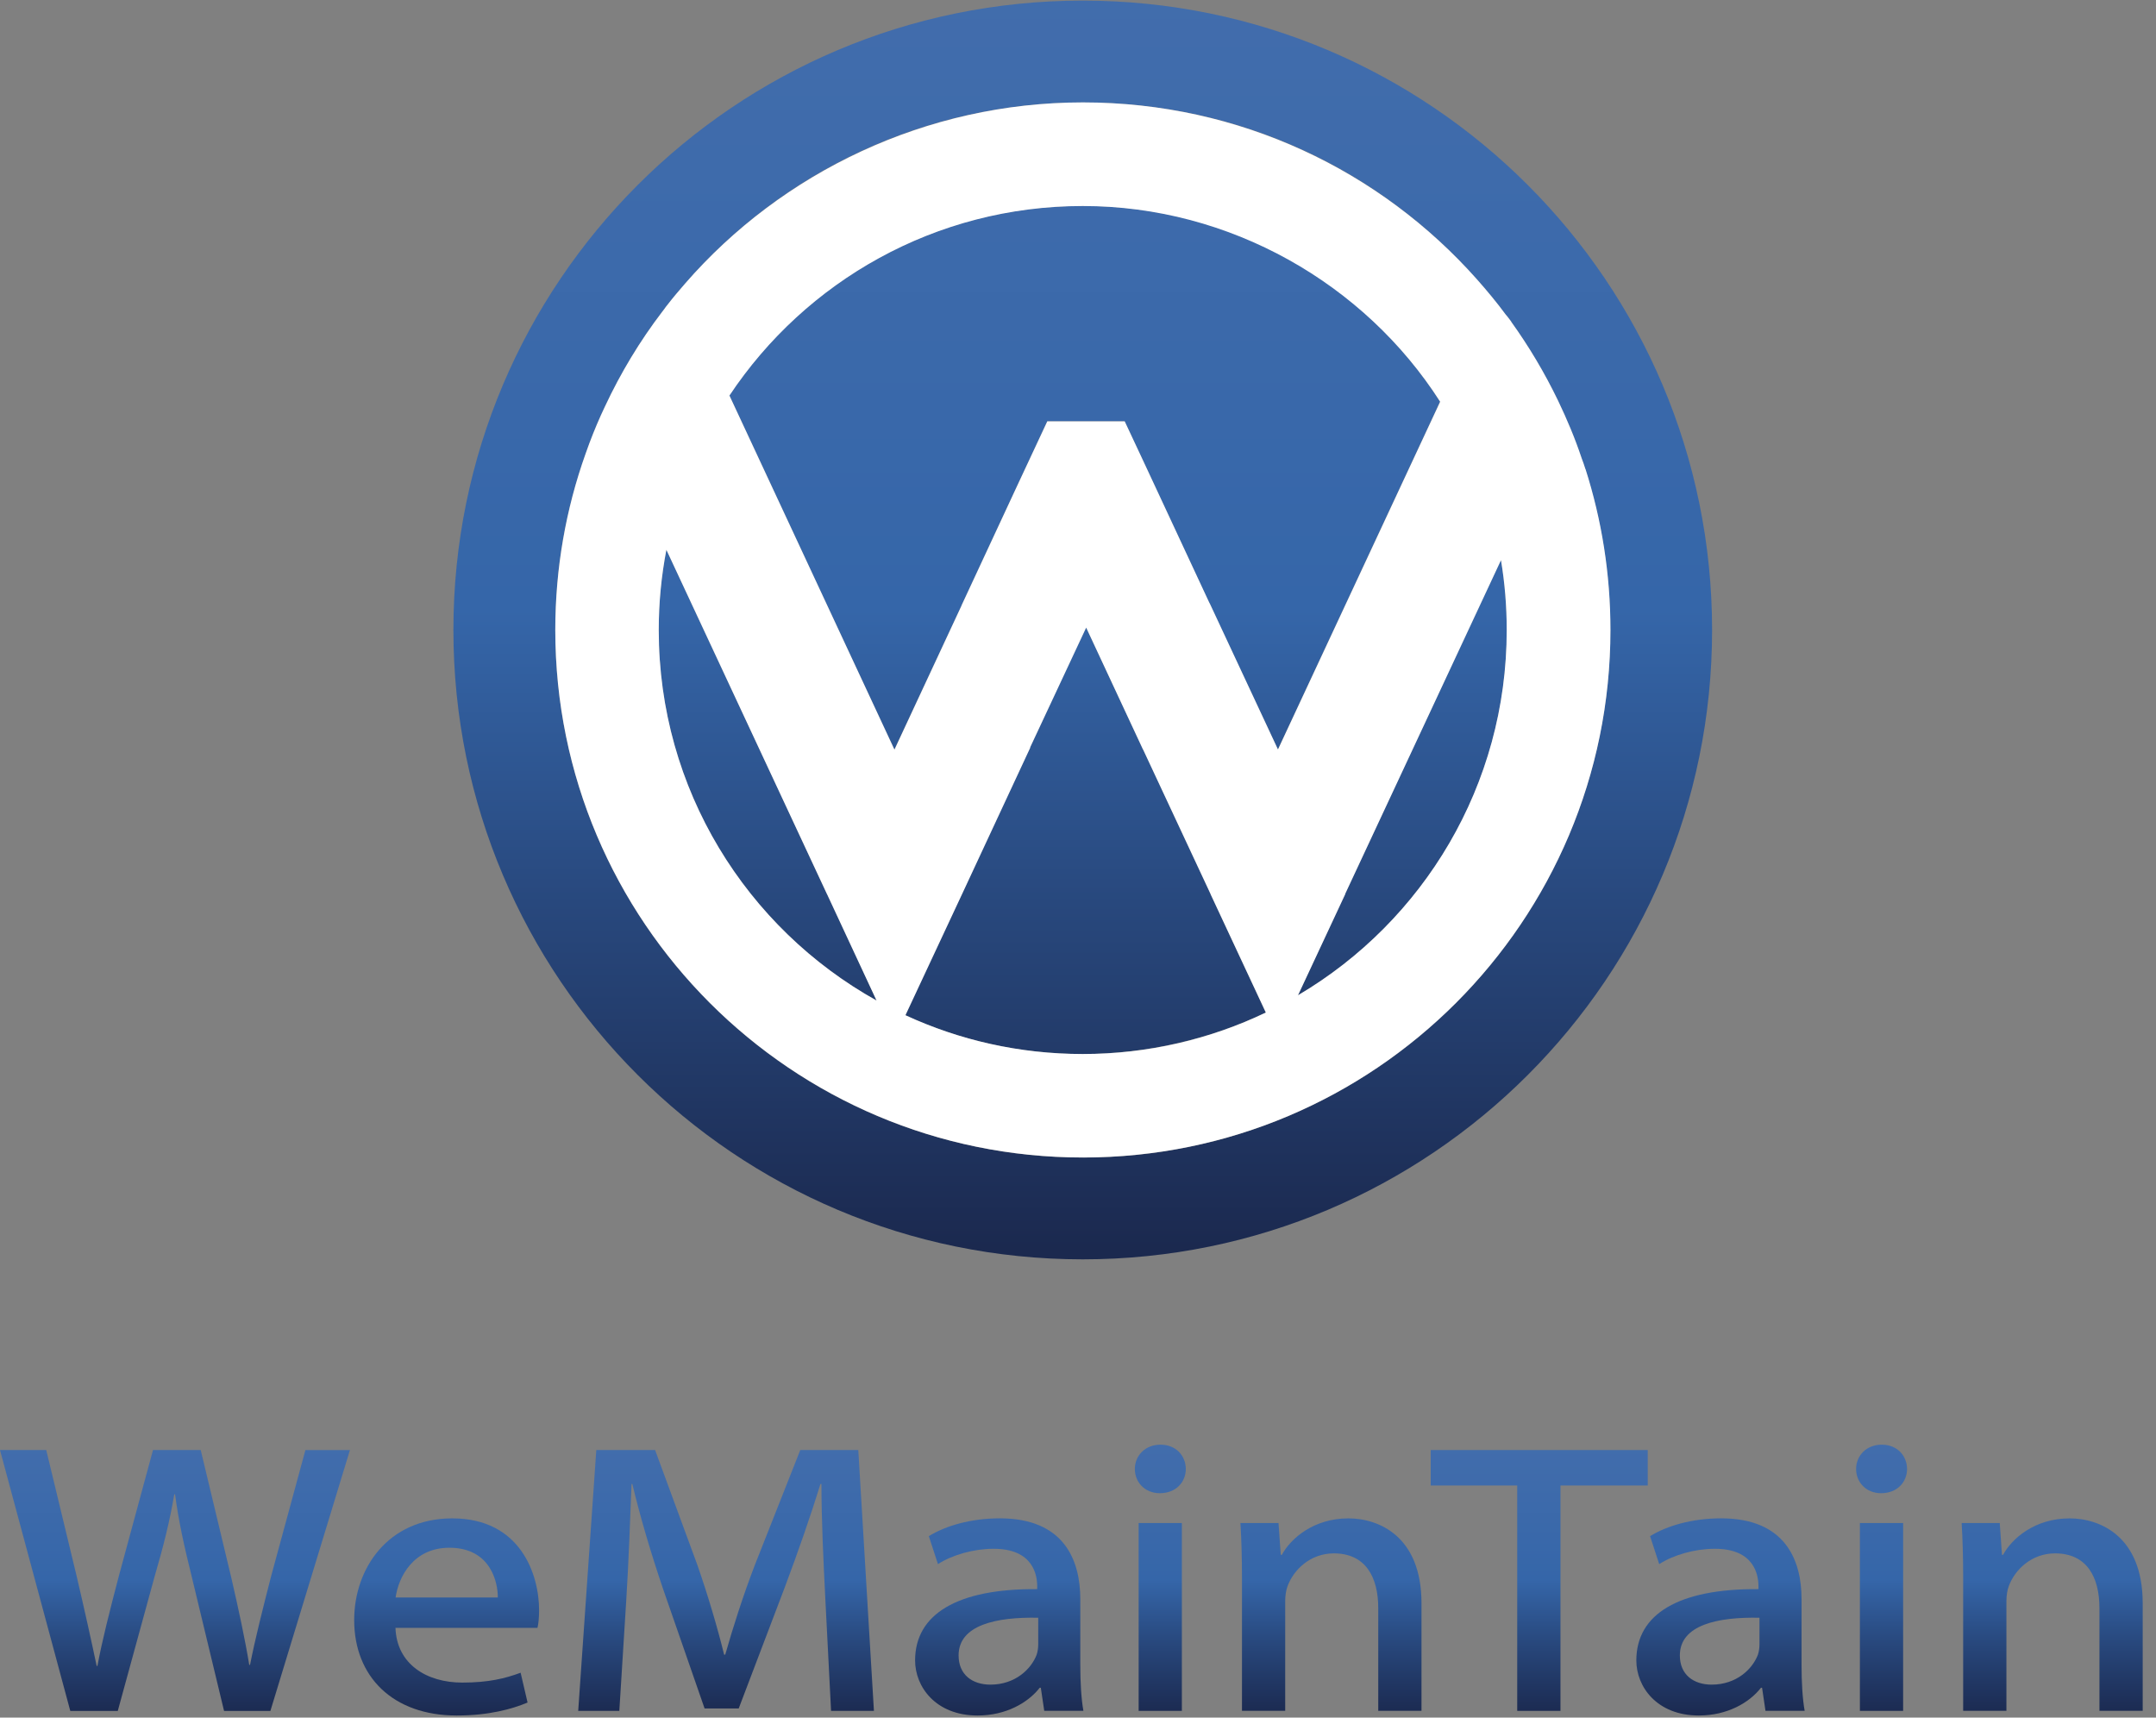 <svg width="118" height="94" viewBox="0 0 118 94" fill="none" xmlns="http://www.w3.org/2000/svg">
<rect x="0" y="0" width="118" height="94" fill="#808080" stroke="none"/>
<g clip-path="url(#clip0_1_1176)">
<path d="M45.267 48.935H45.264L36.475 30.09C36.201 31.511 36.057 32.978 36.057 34.478C36.057 43.199 40.866 50.795 47.978 54.758L45.267 48.935ZM66.259 48.935V48.928L62.565 41.018V41.028L59.446 34.346L56.377 40.904L56.385 40.916L52.645 48.943L49.551 55.561H49.554C52.506 56.924 55.794 57.684 59.258 57.684C62.722 57.684 66.243 56.868 69.279 55.414L66.256 48.935H66.259ZM59.261 11.272C51.191 11.272 44.081 15.395 39.921 21.645L48.951 41.015H48.953L52.625 33.143V33.133L55.746 26.419L56.309 25.215L57.317 23.056H61.553L62.557 25.197L63.127 26.421L66.198 33.016V33.009L69.94 41.015L78.816 21.982C74.691 15.539 67.475 11.272 59.258 11.272H59.261ZM82.15 30.655L73.627 48.91V48.931L71.04 54.469C71.04 54.469 71.052 54.467 71.06 54.456C77.888 50.42 82.464 42.984 82.464 34.478C82.464 33.176 82.355 31.899 82.15 30.657V30.655ZM82.15 30.655L73.627 48.91V48.931L71.04 54.469C71.04 54.469 71.052 54.467 71.06 54.456C77.888 50.42 82.464 42.984 82.464 34.478C82.464 33.176 82.355 31.899 82.15 30.657V30.655ZM59.261 11.272C51.191 11.272 44.081 15.395 39.921 21.645L48.951 41.015H48.953L52.625 33.143V33.133L55.746 26.419L56.309 25.215L57.317 23.056H61.553L62.557 25.197L63.127 26.421L66.198 33.016V33.009L69.94 41.015L78.816 21.982C74.691 15.539 67.475 11.272 59.258 11.272H59.261ZM66.259 48.935V48.928L62.565 41.018V41.028L59.446 34.346L56.377 40.904L56.385 40.916L52.645 48.943L49.551 55.561H49.554C52.506 56.924 55.794 57.684 59.258 57.684C62.722 57.684 66.243 56.868 69.279 55.414L66.256 48.935H66.259ZM45.267 48.935H45.264L36.475 30.09C36.201 31.511 36.057 32.978 36.057 34.478C36.057 43.199 40.866 50.795 47.978 54.758L45.267 48.935ZM45.267 48.935H45.264L36.475 30.09C36.201 31.511 36.057 32.978 36.057 34.478C36.057 43.199 40.866 50.795 47.978 54.758L45.267 48.935ZM66.259 48.935V48.928L62.565 41.018V41.028L59.446 34.346L56.377 40.904L56.385 40.916L52.645 48.943L49.551 55.561H49.554C52.506 56.924 55.794 57.684 59.258 57.684C62.722 57.684 66.243 56.868 69.279 55.414L66.256 48.935H66.259ZM59.261 11.272C51.191 11.272 44.081 15.395 39.921 21.645L48.951 41.015H48.953L52.625 33.143V33.133L55.746 26.419L56.309 25.215L57.317 23.056H61.553L62.557 25.197L63.127 26.421L66.198 33.016V33.009L69.94 41.015L78.816 21.982C74.691 15.539 67.475 11.272 59.258 11.272H59.261ZM82.15 30.655L73.627 48.91V48.931L71.04 54.469C71.04 54.469 71.052 54.467 71.06 54.456C77.888 50.42 82.464 42.984 82.464 34.478C82.464 33.176 82.355 31.899 82.15 30.657V30.655ZM82.15 30.655L73.627 48.91V48.931L71.04 54.469C71.04 54.469 71.052 54.467 71.06 54.456C77.888 50.42 82.464 42.984 82.464 34.478C82.464 33.176 82.355 31.899 82.15 30.657V30.655ZM59.261 11.272C51.191 11.272 44.081 15.395 39.921 21.645L48.951 41.015H48.953L52.625 33.143V33.133L55.746 26.419L56.309 25.215L57.317 23.056H61.553L62.557 25.197L63.127 26.421L66.198 33.016V33.009L69.94 41.015L78.816 21.982C74.691 15.539 67.475 11.272 59.258 11.272H59.261ZM66.254 48.928L62.562 41.018V41.028L59.443 34.346L56.375 40.904L56.382 40.916L52.643 48.943L49.549 55.561H49.551C52.503 56.924 55.792 57.684 59.255 57.684C62.719 57.684 66.241 56.868 69.276 55.414L66.254 48.935V48.928ZM45.259 48.931L36.47 30.087C36.196 31.509 36.052 32.976 36.052 34.476C36.052 43.197 40.861 50.793 47.973 54.755L45.262 48.933H45.259V48.931ZM59.261 0.033C40.238 0.033 24.815 15.455 24.815 34.478C24.815 53.501 40.238 68.921 59.261 68.921C78.284 68.921 93.704 53.499 93.704 34.478C93.704 15.458 78.281 0.033 59.261 0.033ZM59.268 63.35C43.326 63.35 30.389 50.423 30.389 34.478C30.389 31.098 30.972 27.853 32.046 24.838C32.092 24.703 32.142 24.567 32.193 24.43C32.216 24.369 32.234 24.305 32.257 24.255C32.517 23.563 32.799 22.897 33.113 22.238C33.977 20.393 35.021 18.66 36.239 17.067C36.313 16.971 36.386 16.879 36.45 16.783C36.483 16.742 36.513 16.699 36.541 16.669C36.842 16.274 37.169 15.899 37.494 15.521C42.781 9.438 50.578 5.607 59.266 5.607C67.954 5.607 75.555 9.344 80.835 15.293C81.39 15.916 81.922 16.555 82.411 17.224C82.525 17.348 82.619 17.485 82.712 17.609V17.619C83.68 18.967 84.537 20.406 85.266 21.919C85.758 22.942 86.196 23.984 86.559 25.068C86.632 25.266 86.706 25.466 86.769 25.674C87.653 28.451 88.135 31.402 88.135 34.481C88.135 50.425 75.215 63.352 59.263 63.352L59.268 63.35ZM73.629 48.913V48.933L71.042 54.472C71.042 54.472 71.055 54.469 71.062 54.459C77.891 50.423 82.467 42.986 82.467 34.481C82.467 33.178 82.358 31.901 82.153 30.66L73.629 48.915V48.913ZM59.261 11.272C51.191 11.272 44.081 15.395 39.921 21.645L48.951 41.015H48.953L52.625 33.143V33.133L55.746 26.419L56.309 25.215L57.317 23.056H61.553L62.557 25.197L63.127 26.421L66.198 33.016V33.009L69.94 41.015L78.816 21.982C74.691 15.539 67.475 11.272 59.258 11.272H59.261ZM66.254 48.928L62.562 41.018V41.028L59.443 34.346L56.375 40.904L56.382 40.916L52.643 48.943L49.549 55.561H49.551C52.503 56.924 55.792 57.684 59.255 57.684C62.719 57.684 66.241 56.868 69.276 55.414L66.254 48.935V48.928ZM45.259 48.931L36.47 30.087C36.196 31.509 36.052 32.976 36.052 34.476C36.052 43.197 40.861 50.793 47.973 54.755L45.262 48.933H45.259V48.931ZM45.262 48.931H45.259L36.47 30.085C36.196 31.506 36.052 32.973 36.052 34.473C36.052 43.194 40.861 50.79 47.973 54.753L45.262 48.931ZM66.254 48.931V48.923L62.559 41.013V41.023L59.44 34.342L56.372 40.899L56.38 40.911L52.64 48.938L49.546 55.556H49.549C52.501 56.919 55.789 57.679 59.253 57.679C62.717 57.679 66.238 56.863 69.274 55.409L66.251 48.931H66.254ZM59.255 11.267C51.186 11.267 44.076 15.389 39.916 21.64L48.946 41.01H48.948L52.62 33.138V33.128L55.741 26.413L56.304 25.21L57.312 23.051H61.548L62.552 25.192L63.122 26.416L66.193 33.011V33.004L69.935 41.01L78.811 21.977C74.686 15.534 67.47 11.267 59.253 11.267H59.255ZM82.145 30.65L73.621 48.905V48.925L71.035 54.464C71.035 54.464 71.047 54.462 71.055 54.451C77.883 50.415 82.459 42.979 82.459 34.473C82.459 33.171 82.35 31.894 82.145 30.652V30.65Z" fill="url(#paint0_linear_1_1176)"/>
<path d="M86.771 25.671C86.708 25.464 86.635 25.263 86.561 25.066C86.199 23.979 85.758 22.938 85.269 21.916C84.539 20.404 83.683 18.965 82.715 17.617V17.607C82.619 17.482 82.528 17.346 82.413 17.221C81.922 16.553 81.39 15.917 80.838 15.291C75.557 9.342 67.847 5.604 59.268 5.604C50.689 5.604 42.784 9.435 37.496 15.519C37.172 15.894 36.847 16.271 36.544 16.667C36.516 16.7 36.483 16.74 36.452 16.781C36.389 16.877 36.315 16.968 36.242 17.064C35.023 18.661 33.977 20.394 33.115 22.236C32.801 22.894 32.52 23.561 32.259 24.253C32.236 24.303 32.218 24.366 32.196 24.427C32.145 24.564 32.094 24.701 32.049 24.835C30.974 27.85 30.392 31.096 30.392 34.476C30.392 50.42 43.329 63.347 59.271 63.347C75.213 63.347 88.142 50.42 88.142 34.476C88.142 31.4 87.661 28.446 86.776 25.669L86.771 25.671ZM36.054 34.478C36.054 32.978 36.199 31.509 36.472 30.09L45.262 48.933H45.264L47.975 54.758C40.863 50.795 36.054 43.199 36.054 34.478ZM59.261 57.684C55.794 57.684 52.508 56.924 49.556 55.561H49.554L52.648 48.946L56.387 40.917L56.38 40.904L59.448 34.347L62.562 41.028V41.018L66.256 48.928V48.936L69.281 55.414C66.246 56.869 62.851 57.684 59.261 57.684ZM66.203 33.011V33.019L63.13 26.424L62.559 25.2L61.556 23.059H57.32L56.311 25.218L55.749 26.421L52.625 33.136V33.146L48.956 41.023H48.953L39.923 21.648C44.084 15.395 51.191 11.275 59.263 11.275C67.335 11.275 74.698 15.542 78.821 21.985L69.945 41.018L66.205 33.011H66.203ZM71.06 54.459C71.06 54.459 71.047 54.472 71.04 54.472L73.627 48.933V48.913L82.15 30.658C82.358 31.899 82.464 33.176 82.464 34.478C82.464 42.987 77.888 50.423 71.06 54.457V54.459Z" fill="white"/>
<path d="M52.645 48.943L49.556 55.559H49.551L52.645 48.943Z" fill="white"/>
<path d="M3.846 93.632L0 79.357H2.531L4.198 86.272C4.611 88.035 5.022 89.89 5.29 91.172H5.333C5.579 89.827 6.028 88.068 6.507 86.244L8.374 79.357H10.986L12.668 86.383C13.061 88.091 13.416 89.733 13.641 91.116H13.684C13.966 89.687 14.379 88.056 14.84 86.257L16.715 79.36H19.152L14.799 93.635H12.263L10.505 86.333C10.059 84.534 9.775 83.237 9.582 81.782H9.539C9.294 83.211 8.974 84.531 8.45 86.32L6.446 93.635H3.846V93.632Z" fill="url(#paint1_linear_1_1176)"/>
<path d="M21.645 89.089C21.711 91.076 23.351 92.084 25.299 92.084C26.733 92.084 27.648 91.859 28.494 91.544L28.874 93.176C28.04 93.526 26.771 93.886 24.995 93.886C21.506 93.886 19.385 91.765 19.385 88.661C19.385 85.836 21.237 83.097 24.754 83.097C28.504 83.097 29.505 86.188 29.505 88.121C29.505 88.545 29.467 88.892 29.416 89.089H21.65H21.645ZM27.245 87.427C27.257 86.634 26.87 84.704 24.597 84.704C22.621 84.704 21.808 86.307 21.653 87.427H27.245Z" fill="url(#paint2_linear_1_1176)"/>
<path d="M45.173 87.534C45.072 85.567 44.958 83.166 44.958 81.215H44.905C44.362 82.968 43.696 84.886 42.946 86.885L40.43 93.501H38.563L36.288 86.951C35.606 84.937 35.036 83.003 34.608 81.215H34.565C34.491 83.105 34.405 85.557 34.271 87.65L33.896 93.632H31.646L32.636 79.357H35.854L38.175 85.669C38.753 87.334 39.257 89.034 39.632 90.554H39.693C40.111 89.082 40.666 87.336 41.309 85.661L43.8 79.357H46.975L47.831 93.632H45.485L45.173 87.534Z" fill="url(#paint3_linear_1_1176)"/>
<path d="M57.153 93.632L56.965 92.368H56.904C56.271 93.181 55.065 93.886 53.504 93.886C51.206 93.886 50.084 92.31 50.084 90.871C50.084 88.344 52.384 86.936 56.767 86.969V86.812C56.767 86.221 56.56 84.749 54.363 84.762C53.281 84.762 52.108 85.101 51.335 85.601L50.836 84.07C51.758 83.5 53.142 83.095 54.723 83.095C58.232 83.095 59.126 85.375 59.126 87.516V91.116C59.126 92.067 59.177 92.966 59.296 93.63H57.155L57.153 93.632ZM56.823 88.535C54.55 88.489 52.465 88.92 52.465 90.597C52.465 91.656 53.218 92.196 54.206 92.196C55.566 92.196 56.435 91.344 56.734 90.567C56.8 90.374 56.823 90.161 56.823 89.984V88.535Z" fill="url(#paint4_linear_1_1176)"/>
<path d="M64.901 80.391C64.901 81.103 64.371 81.719 63.479 81.719C62.641 81.719 62.111 81.103 62.111 80.391C62.111 79.679 62.663 79.064 63.512 79.064C64.361 79.064 64.89 79.659 64.901 80.391ZM62.319 93.632V83.353H64.685V93.632H62.319Z" fill="url(#paint5_linear_1_1176)"/>
<path d="M67.974 86.333C67.974 85.213 67.944 84.227 67.89 83.353H69.975L70.097 85.091H70.158C70.639 84.202 71.888 83.097 73.801 83.097C75.436 83.097 77.8 84.052 77.8 87.744V93.63H75.433V88.01C75.433 86.305 74.736 85.013 73.003 85.013C71.714 85.013 70.804 85.907 70.472 86.799C70.388 87.012 70.34 87.336 70.34 87.615V93.63H67.974V86.328V86.333Z" fill="url(#paint6_linear_1_1176)"/>
<path d="M83.039 81.298H78.304V79.357H90.182V81.298H85.406V93.632H83.039V81.298Z" fill="url(#paint7_linear_1_1176)"/>
<path d="M96.627 93.632L96.44 92.368H96.379C95.746 93.181 94.54 93.886 92.979 93.886C90.681 93.886 89.558 92.31 89.558 90.871C89.558 88.344 91.859 86.936 96.242 86.969V86.812C96.242 86.221 96.034 84.749 93.838 84.762C92.756 84.762 91.583 85.101 90.81 85.601L90.311 84.07C91.233 83.5 92.617 83.095 94.198 83.095C97.707 83.095 98.601 85.375 98.601 87.516V91.116C98.601 92.067 98.652 92.966 98.771 93.63H96.63L96.627 93.632ZM96.298 88.535C94.025 88.489 91.94 88.92 91.94 90.597C91.94 91.656 92.693 92.196 93.681 92.196C95.041 92.196 95.91 91.344 96.209 90.567C96.275 90.374 96.298 90.161 96.298 89.984V88.535Z" fill="url(#paint8_linear_1_1176)"/>
<path d="M104.375 80.391C104.375 81.103 103.846 81.719 102.954 81.719C102.115 81.719 101.586 81.103 101.586 80.391C101.586 79.679 102.138 79.064 102.987 79.064C103.836 79.064 104.365 79.659 104.375 80.391ZM101.794 93.632V83.353H104.16V93.632H101.794Z" fill="url(#paint9_linear_1_1176)"/>
<path d="M107.446 86.333C107.446 85.213 107.416 84.227 107.363 83.353H109.448L109.57 85.091H109.63C110.112 84.202 111.361 83.097 113.274 83.097C114.908 83.097 117.272 84.052 117.272 87.744V93.63H114.905V88.01C114.905 86.305 114.209 85.013 112.476 85.013C111.186 85.013 110.276 85.907 109.945 86.799C109.861 87.012 109.813 87.336 109.813 87.615V93.63H107.446V86.328V86.333Z" fill="url(#paint10_linear_1_1176)"/>
</g>
<defs>
<linearGradient id="paint0_linear_1_1176" x1="59.258" y1="68.26" x2="59.258" y2="-1.467" gradientUnits="userSpaceOnUse">
<stop stop-color="#1B294F"/>
<stop offset="0.27" stop-color="#28487D"/>
<stop offset="0.5" stop-color="#3566A9"/>
<stop offset="1" stop-color="#426DAC"/>
</linearGradient>
<linearGradient id="paint1_linear_1_1176" x1="9.577" y1="93.886" x2="9.577" y2="79.064" gradientUnits="userSpaceOnUse">
<stop stop-color="#1B294F"/>
<stop offset="0.27" stop-color="#28487D"/>
<stop offset="0.5" stop-color="#3566A9"/>
<stop offset="1" stop-color="#426DAC"/>
</linearGradient>
<linearGradient id="paint2_linear_1_1176" x1="24.445" y1="93.886" x2="24.445" y2="79.064" gradientUnits="userSpaceOnUse">
<stop stop-color="#1B294F"/>
<stop offset="0.27" stop-color="#28487D"/>
<stop offset="0.5" stop-color="#3566A9"/>
<stop offset="1" stop-color="#426DAC"/>
</linearGradient>
<linearGradient id="paint3_linear_1_1176" x1="39.741" y1="93.886" x2="39.741" y2="79.064" gradientUnits="userSpaceOnUse">
<stop stop-color="#1B294F"/>
<stop offset="0.27" stop-color="#28487D"/>
<stop offset="0.5" stop-color="#3566A9"/>
<stop offset="1" stop-color="#426DAC"/>
</linearGradient>
<linearGradient id="paint4_linear_1_1176" x1="54.687" y1="93.886" x2="54.687" y2="79.064" gradientUnits="userSpaceOnUse">
<stop stop-color="#1B294F"/>
<stop offset="0.27" stop-color="#28487D"/>
<stop offset="0.5" stop-color="#3566A9"/>
<stop offset="1" stop-color="#426DAC"/>
</linearGradient>
<linearGradient id="paint5_linear_1_1176" x1="63.507" y1="93.886" x2="63.507" y2="79.064" gradientUnits="userSpaceOnUse">
<stop stop-color="#1B294F"/>
<stop offset="0.27" stop-color="#28487D"/>
<stop offset="0.5" stop-color="#3566A9"/>
<stop offset="1" stop-color="#426DAC"/>
</linearGradient>
<linearGradient id="paint6_linear_1_1176" x1="72.844" y1="93.886" x2="72.844" y2="79.064" gradientUnits="userSpaceOnUse">
<stop stop-color="#1B294F"/>
<stop offset="0.27" stop-color="#28487D"/>
<stop offset="0.5" stop-color="#3566A9"/>
<stop offset="1" stop-color="#426DAC"/>
</linearGradient>
<linearGradient id="paint7_linear_1_1176" x1="84.24" y1="93.886" x2="84.24" y2="79.064" gradientUnits="userSpaceOnUse">
<stop stop-color="#1B294F"/>
<stop offset="0.27" stop-color="#28487D"/>
<stop offset="0.5" stop-color="#3566A9"/>
<stop offset="1" stop-color="#426DAC"/>
</linearGradient>
<linearGradient id="paint8_linear_1_1176" x1="94.162" y1="93.886" x2="94.162" y2="79.064" gradientUnits="userSpaceOnUse">
<stop stop-color="#1B294F"/>
<stop offset="0.27" stop-color="#28487D"/>
<stop offset="0.5" stop-color="#3566A9"/>
<stop offset="1" stop-color="#426DAC"/>
</linearGradient>
<linearGradient id="paint9_linear_1_1176" x1="102.982" y1="93.886" x2="102.982" y2="79.064" gradientUnits="userSpaceOnUse">
<stop stop-color="#1B294F"/>
<stop offset="0.27" stop-color="#28487D"/>
<stop offset="0.5" stop-color="#3566A9"/>
<stop offset="1" stop-color="#426DAC"/>
</linearGradient>
<linearGradient id="paint10_linear_1_1176" x1="112.316" y1="93.886" x2="112.316" y2="79.064" gradientUnits="userSpaceOnUse">
<stop stop-color="#1B294F"/>
<stop offset="0.27" stop-color="#28487D"/>
<stop offset="0.5" stop-color="#3566A9"/>
<stop offset="1" stop-color="#426DAC"/>
</linearGradient>
<clipPath id="clip0_1_1176">
<rect width="117.31" height="94" fill="white"/>
</clipPath>
</defs>
</svg>
